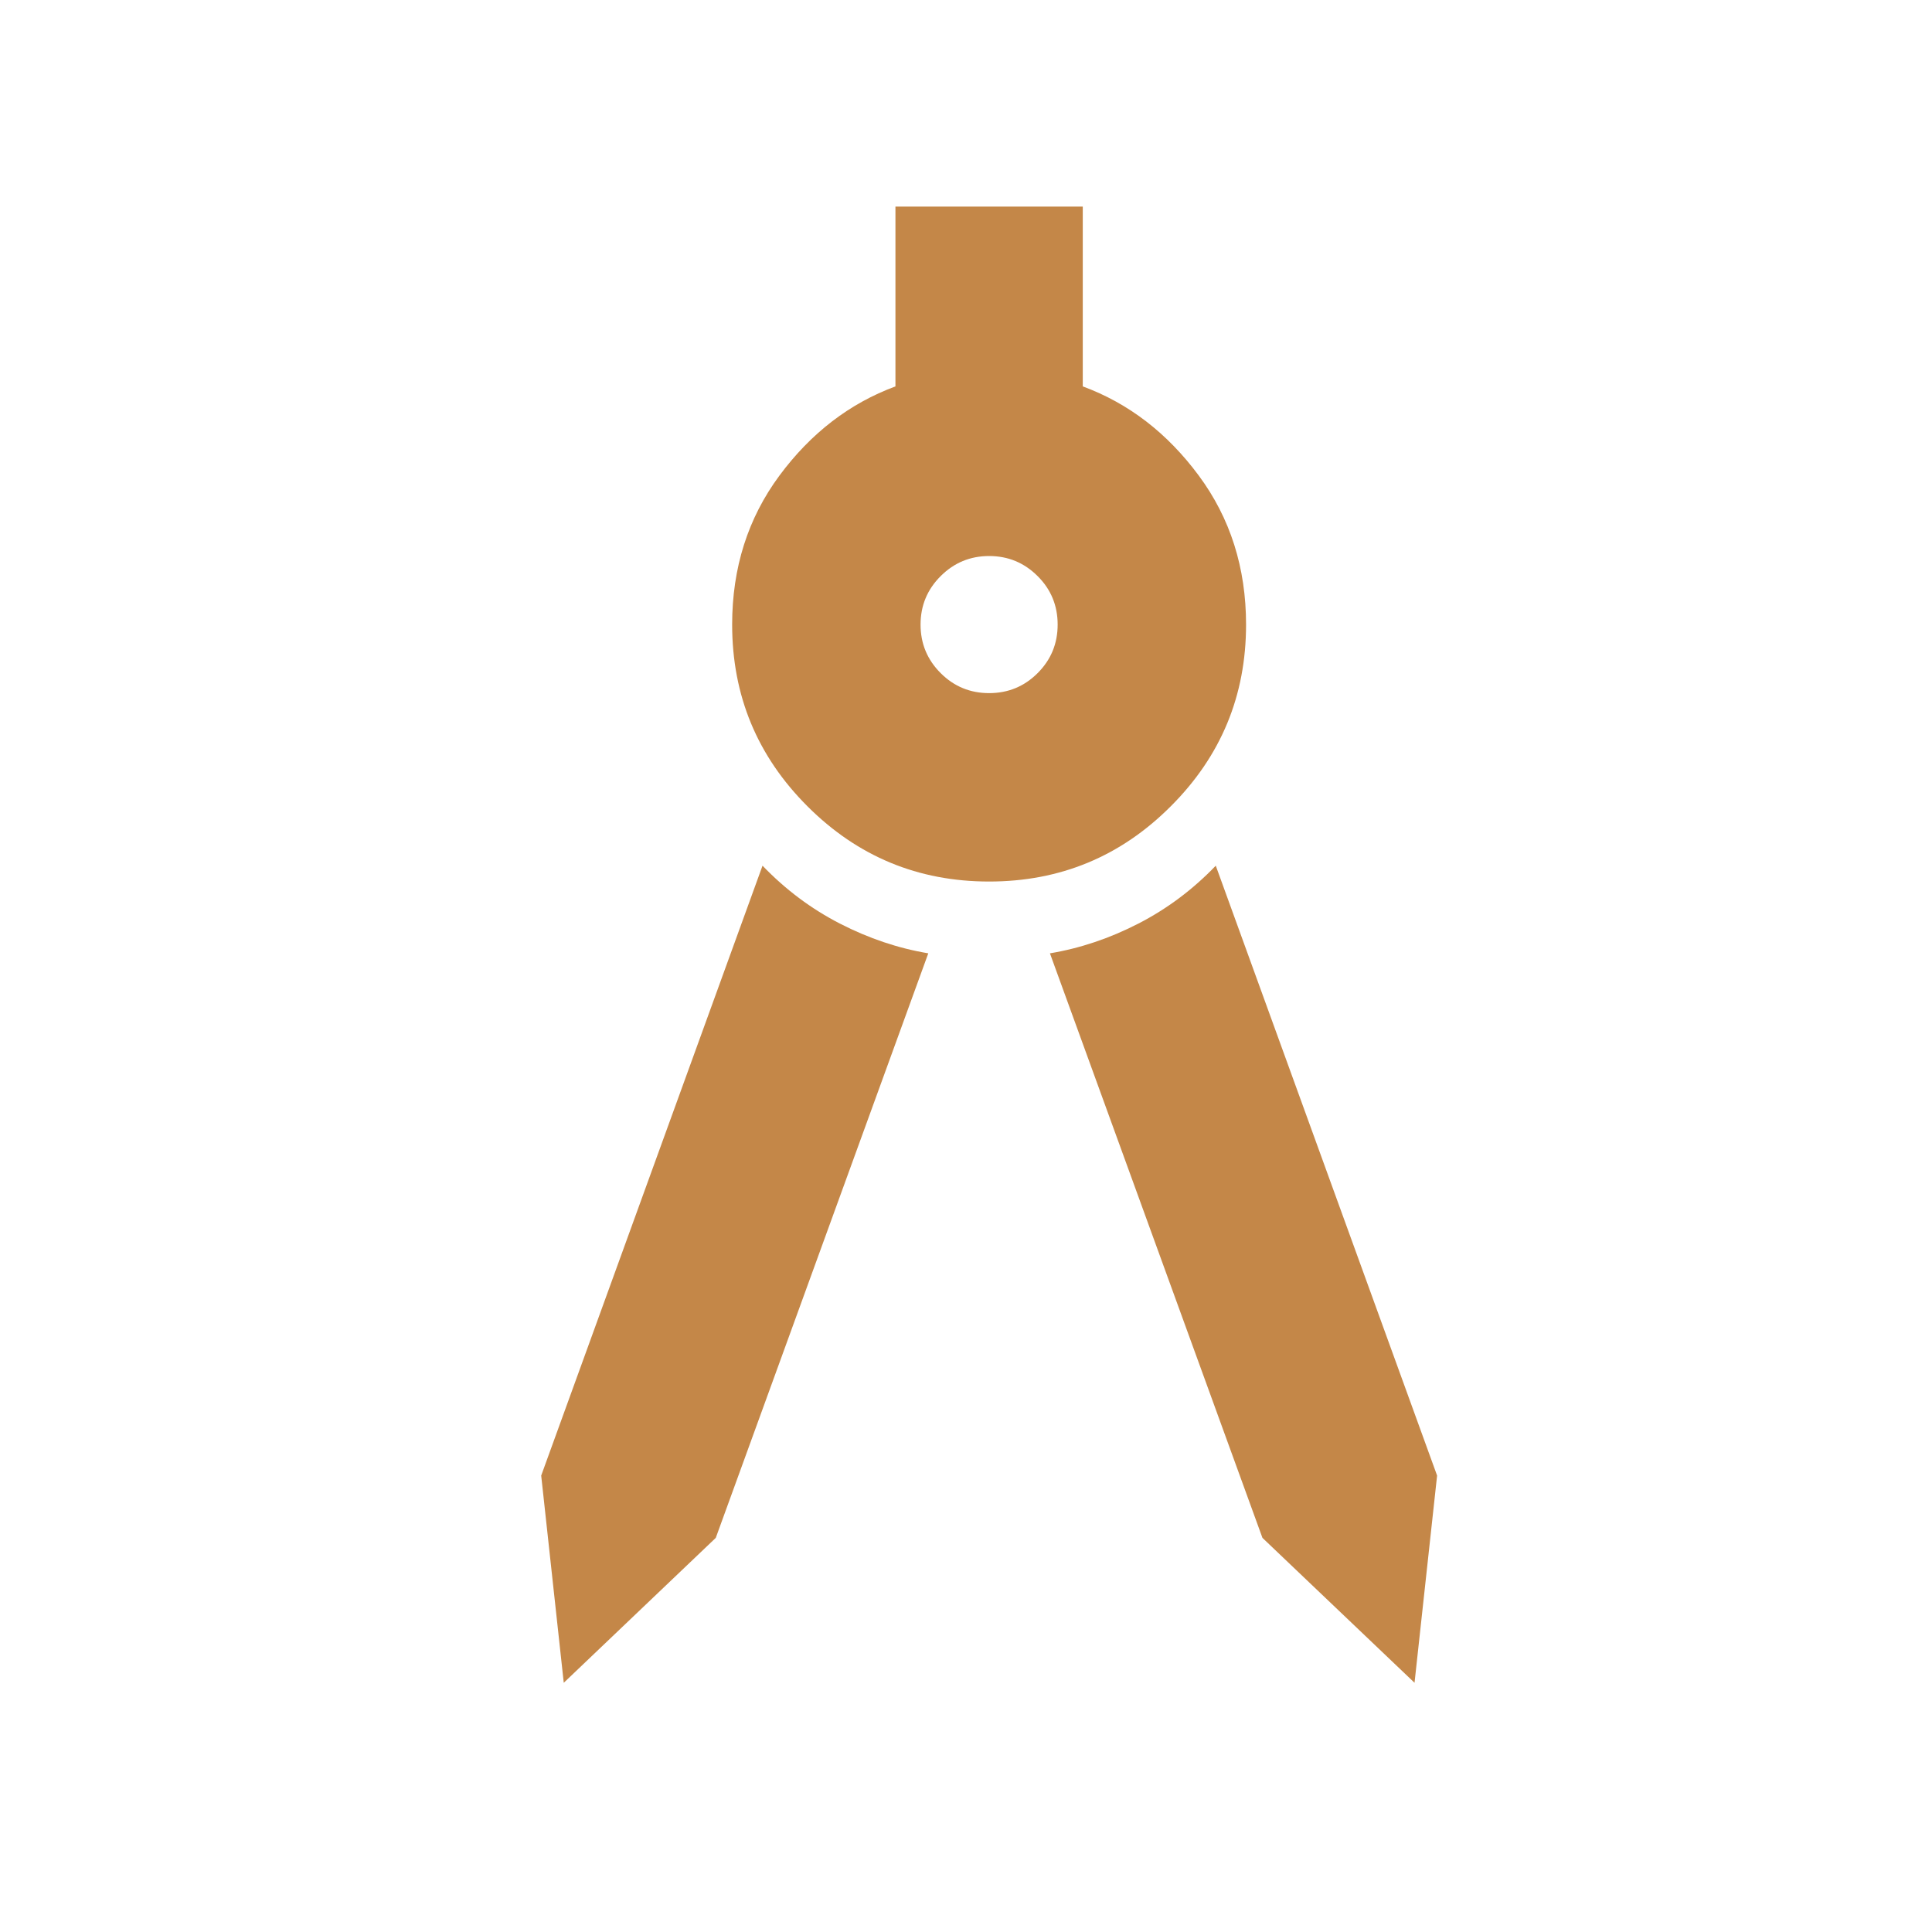 <svg width="25" height="25" viewBox="0 0 25 25" fill="none" xmlns="http://www.w3.org/2000/svg">
<mask id="mask0_199_281" style="mask-type:alpha" maskUnits="userSpaceOnUse" x="0" y="0" width="25" height="25">
<rect x="0.799" y="0.082" width="24" height="24" fill="#D9D9D9"/>
</mask>
<g mask="url(#mask0_199_281)">
<path d="M7.295 21.775L7.003 19.094L9.867 11.202C10.164 11.511 10.498 11.761 10.87 11.952C11.242 12.143 11.623 12.271 12.012 12.336L9.262 19.9L7.295 21.775ZM18.304 21.775L16.336 19.9L13.586 12.336C13.976 12.271 14.357 12.143 14.729 11.952C15.101 11.761 15.435 11.511 15.732 11.202L18.596 19.094L18.304 21.775ZM12.799 11.407C11.881 11.407 11.098 11.083 10.448 10.433C9.799 9.784 9.474 9.001 9.474 8.082C9.474 7.348 9.678 6.705 10.086 6.154C10.494 5.603 10.995 5.219 11.587 5V2.673H14.011V5C14.604 5.219 15.104 5.603 15.512 6.154C15.92 6.705 16.124 7.348 16.124 8.082C16.124 9.001 15.8 9.784 15.15 10.433C14.501 11.083 13.718 11.407 12.799 11.407ZM12.799 8.969C13.045 8.969 13.254 8.883 13.427 8.71C13.6 8.537 13.686 8.328 13.686 8.082C13.686 7.837 13.6 7.627 13.427 7.455C13.254 7.282 13.045 7.195 12.799 7.195C12.554 7.195 12.345 7.282 12.172 7.455C11.999 7.627 11.912 7.837 11.912 8.082C11.912 8.328 11.999 8.537 12.172 8.71C12.345 8.883 12.554 8.969 12.799 8.969Z" fill="#C48748"/>
</g>
</svg>
